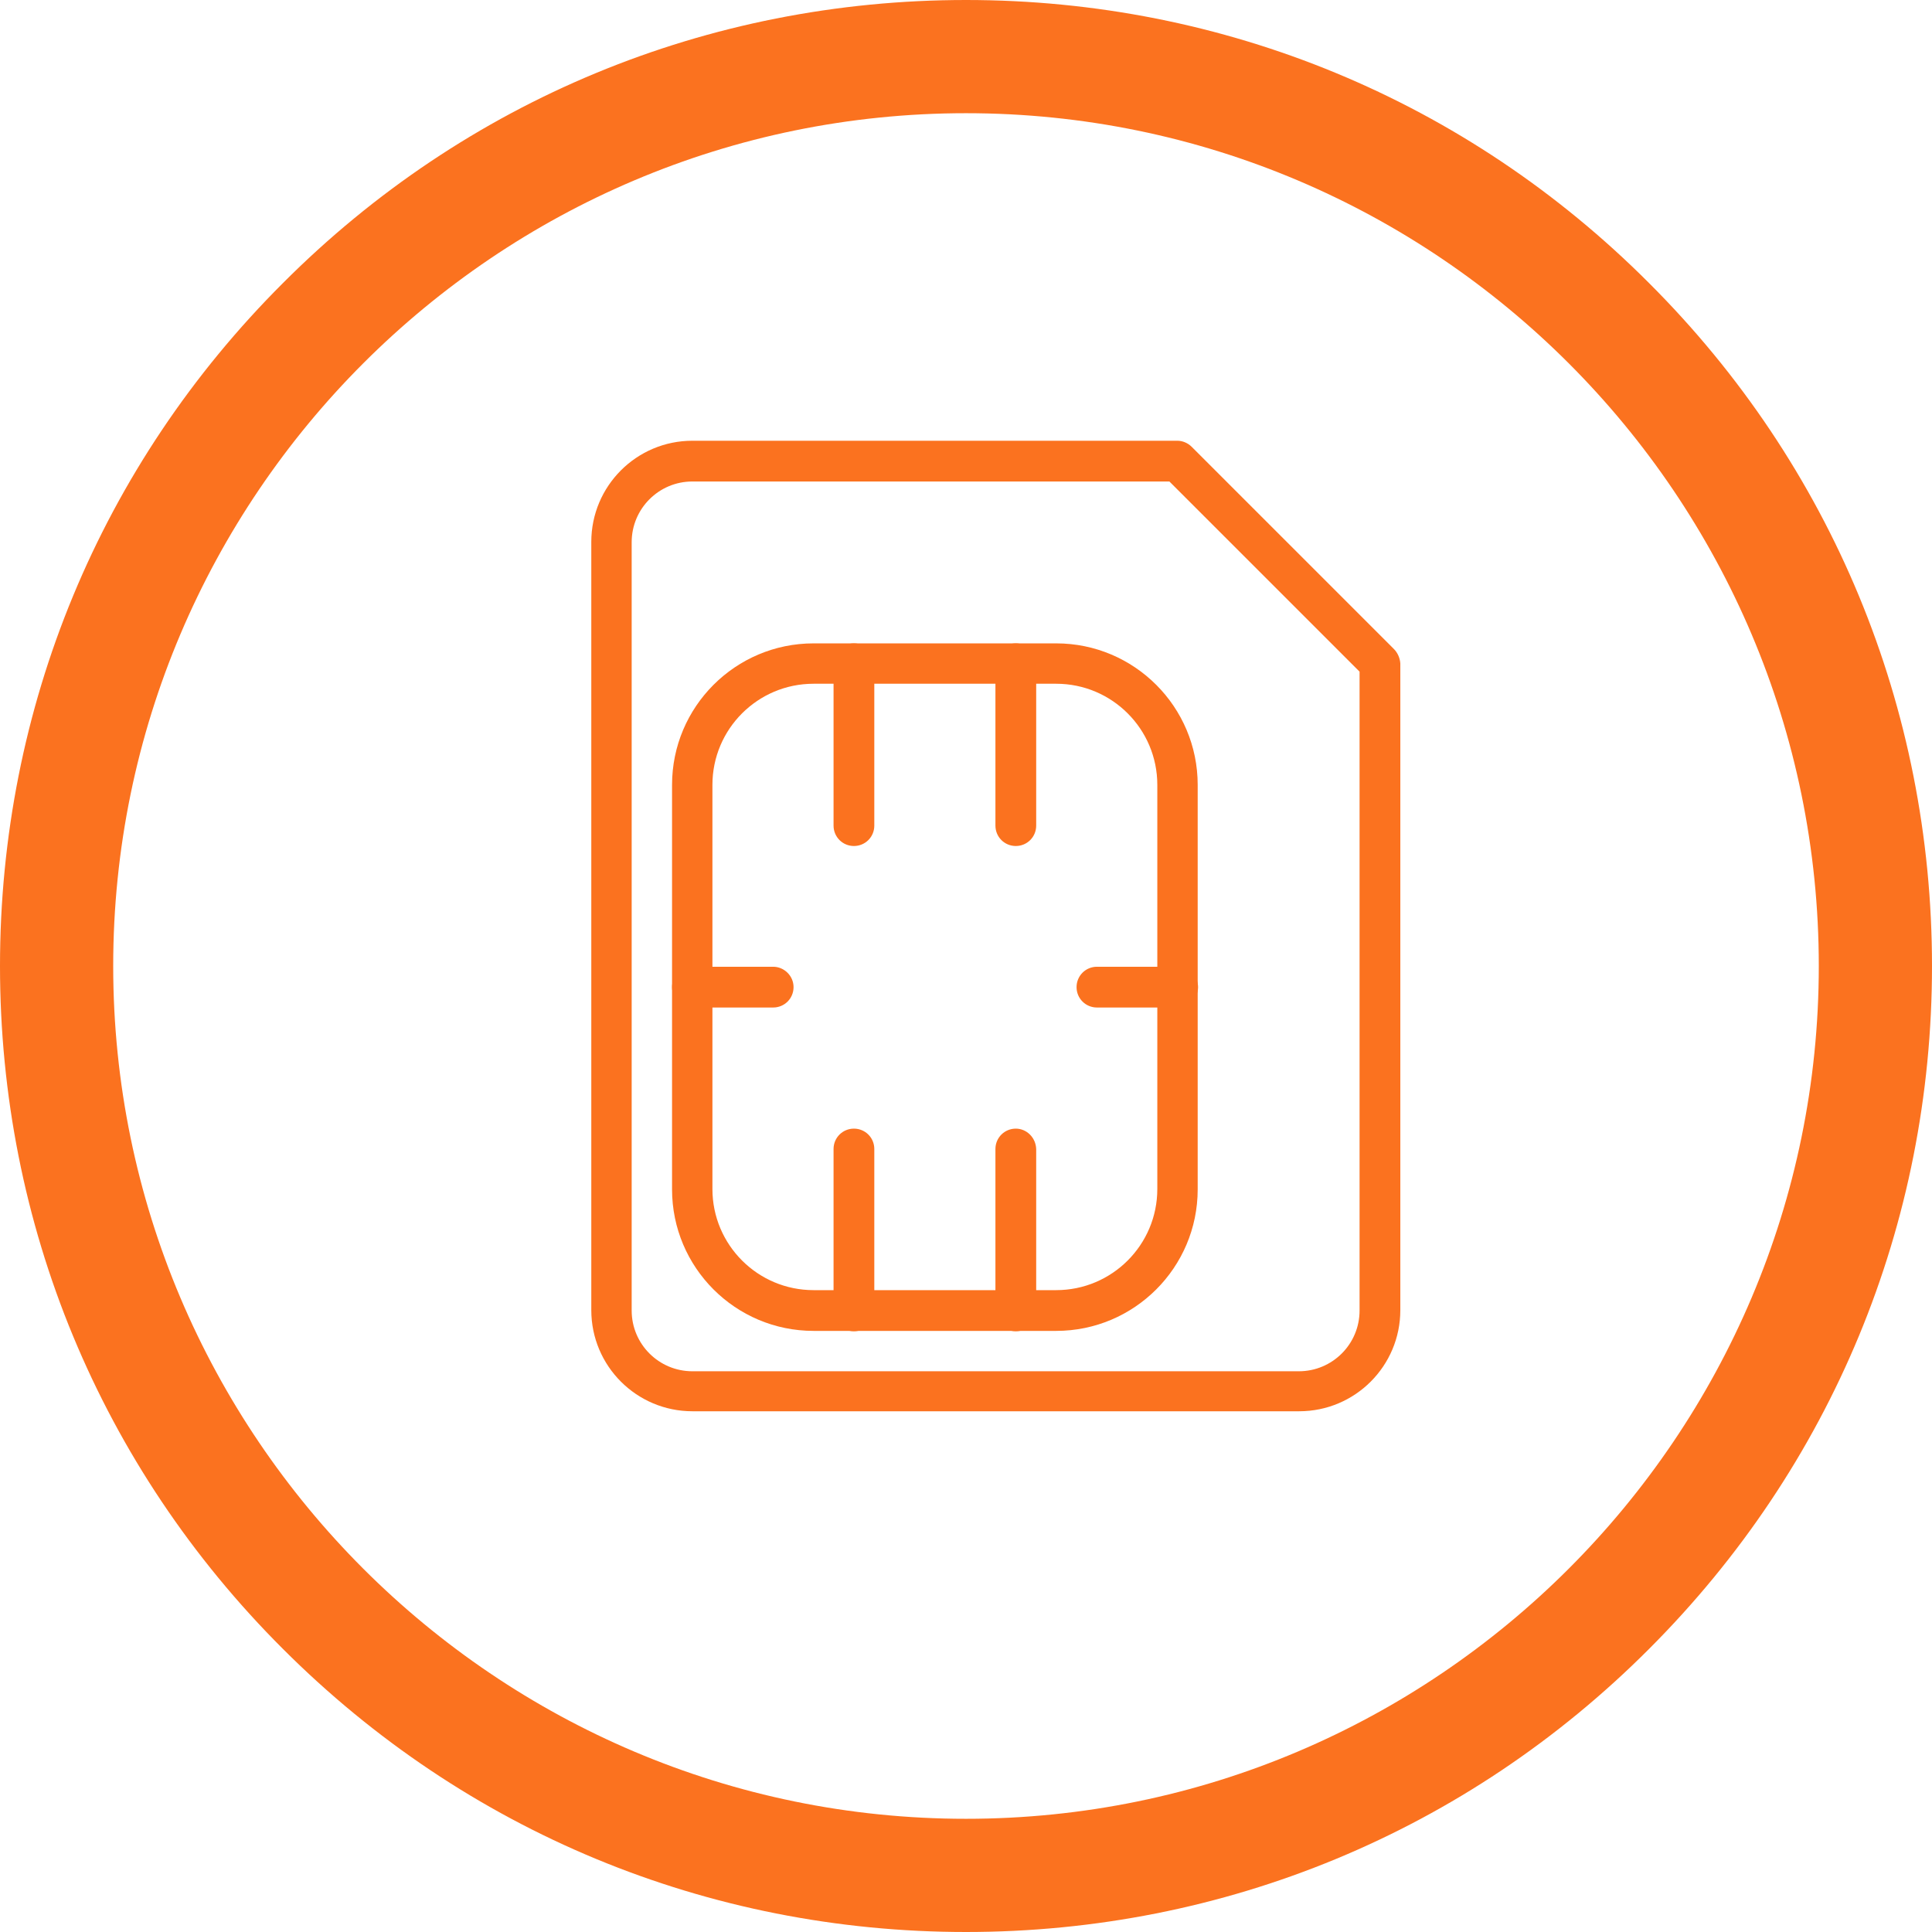 <svg xmlns="http://www.w3.org/2000/svg" xmlns:xlink="http://www.w3.org/1999/xlink" id="Capa_1" x="0px" y="0px" viewBox="0 0 512 512" style="enable-background:new 0 0 512 512;" xml:space="preserve"><style type="text/css">	.st0{fill:#FB721F;}</style><g>	<g>		<path class="st0" d="M437,75C388.7,26.6,324.4,0,256,0S123.3,26.6,75,75C26.6,123.3,0,187.6,0,256s26.6,132.7,75,181   c48.4,48.4,112.6,75,181,75s132.7-26.6,181-75c48.4-48.4,75-112.6,75-181S485.4,123.3,437,75z M256,482C131.4,482,30,380.6,30,256   S131.4,30,256,30s226,101.4,226,226S380.6,482,256,482z"></path>	</g></g><g>	<g>		<g>			<path class="st0" d="M369.4,172l-53.6-53.6c-1-1-2.4-1.6-3.8-1.6H183.5c-14.8,0-26.8,12-26.8,26.8v203.6    c0,14.8,12,26.8,26.8,26.8h160.8c14.8,0,26.8-12,26.8-26.8V175.8C371,174.4,370.4,173,369.4,172z M360.3,347.3    c0,8.9-7.2,16.1-16.1,16.1H183.5c-8.9,0-16.1-7.2-16.1-16.1V143.7c0-8.9,7.2-16.1,16.1-16.1h126.4l50.4,50.4V347.3z"></path>		</g>	</g>	<g>		<g>			<path class="st0" d="M279.9,170.5h-64.3c-20.7,0-37.5,16.8-37.5,37.5v107.2c0,20.7,16.8,37.5,37.5,37.5h64.3    c20.7,0,37.5-16.8,37.5-37.5V208C317.4,187.3,300.6,170.5,279.9,170.5z M306.7,315.1c0,14.8-12,26.8-26.8,26.8h-64.3    c-14.8,0-26.8-12-26.8-26.8V208c0-14.8,12-26.8,26.8-26.8h64.3c14.8,0,26.8,12,26.8,26.8V315.1z"></path>		</g>	</g>	<g>		<g>			<path class="st0" d="M226.3,299.1c-3,0-5.4,2.4-5.4,5.4v42.9c0,3,2.4,5.4,5.4,5.4s5.4-2.4,5.4-5.4v-42.9    C231.7,301.5,229.3,299.1,226.3,299.1z"></path>		</g>	</g>	<g>		<g>			<path class="st0" d="M269.2,299.1c-3,0-5.4,2.4-5.4,5.4v42.9c0,3,2.4,5.4,5.4,5.4s5.4-2.4,5.4-5.4v-42.9    C274.5,301.5,272.1,299.1,269.2,299.1z"></path>		</g>	</g>	<g>		<g>			<path class="st0" d="M226.3,170.5c-3,0-5.4,2.4-5.4,5.4v42.9c0,3,2.4,5.4,5.4,5.4s5.4-2.4,5.4-5.4v-42.9    C231.7,172.9,229.3,170.5,226.3,170.5z"></path>		</g>	</g>	<g>		<g>			<path class="st0" d="M269.2,170.5c-3,0-5.4,2.4-5.4,5.4v42.9c0,3,2.4,5.4,5.4,5.4s5.4-2.4,5.4-5.4v-42.9    C274.5,172.9,272.1,170.5,269.2,170.5z"></path>		</g>	</g>	<g>		<g>			<path class="st0" d="M204.9,256.2h-21.4c-3,0-5.4,2.4-5.4,5.4s2.4,5.4,5.4,5.4h21.4c3,0,5.4-2.4,5.4-5.4S207.8,256.2,204.9,256.2    z"></path>		</g>	</g>	<g>		<g>			<path class="st0" d="M312.1,256.2h-21.4c-3,0-5.4,2.4-5.4,5.4s2.4,5.4,5.4,5.4h21.4c3,0,5.4-2.4,5.4-5.4S315,256.2,312.1,256.2z"></path>		</g>	</g></g></svg>